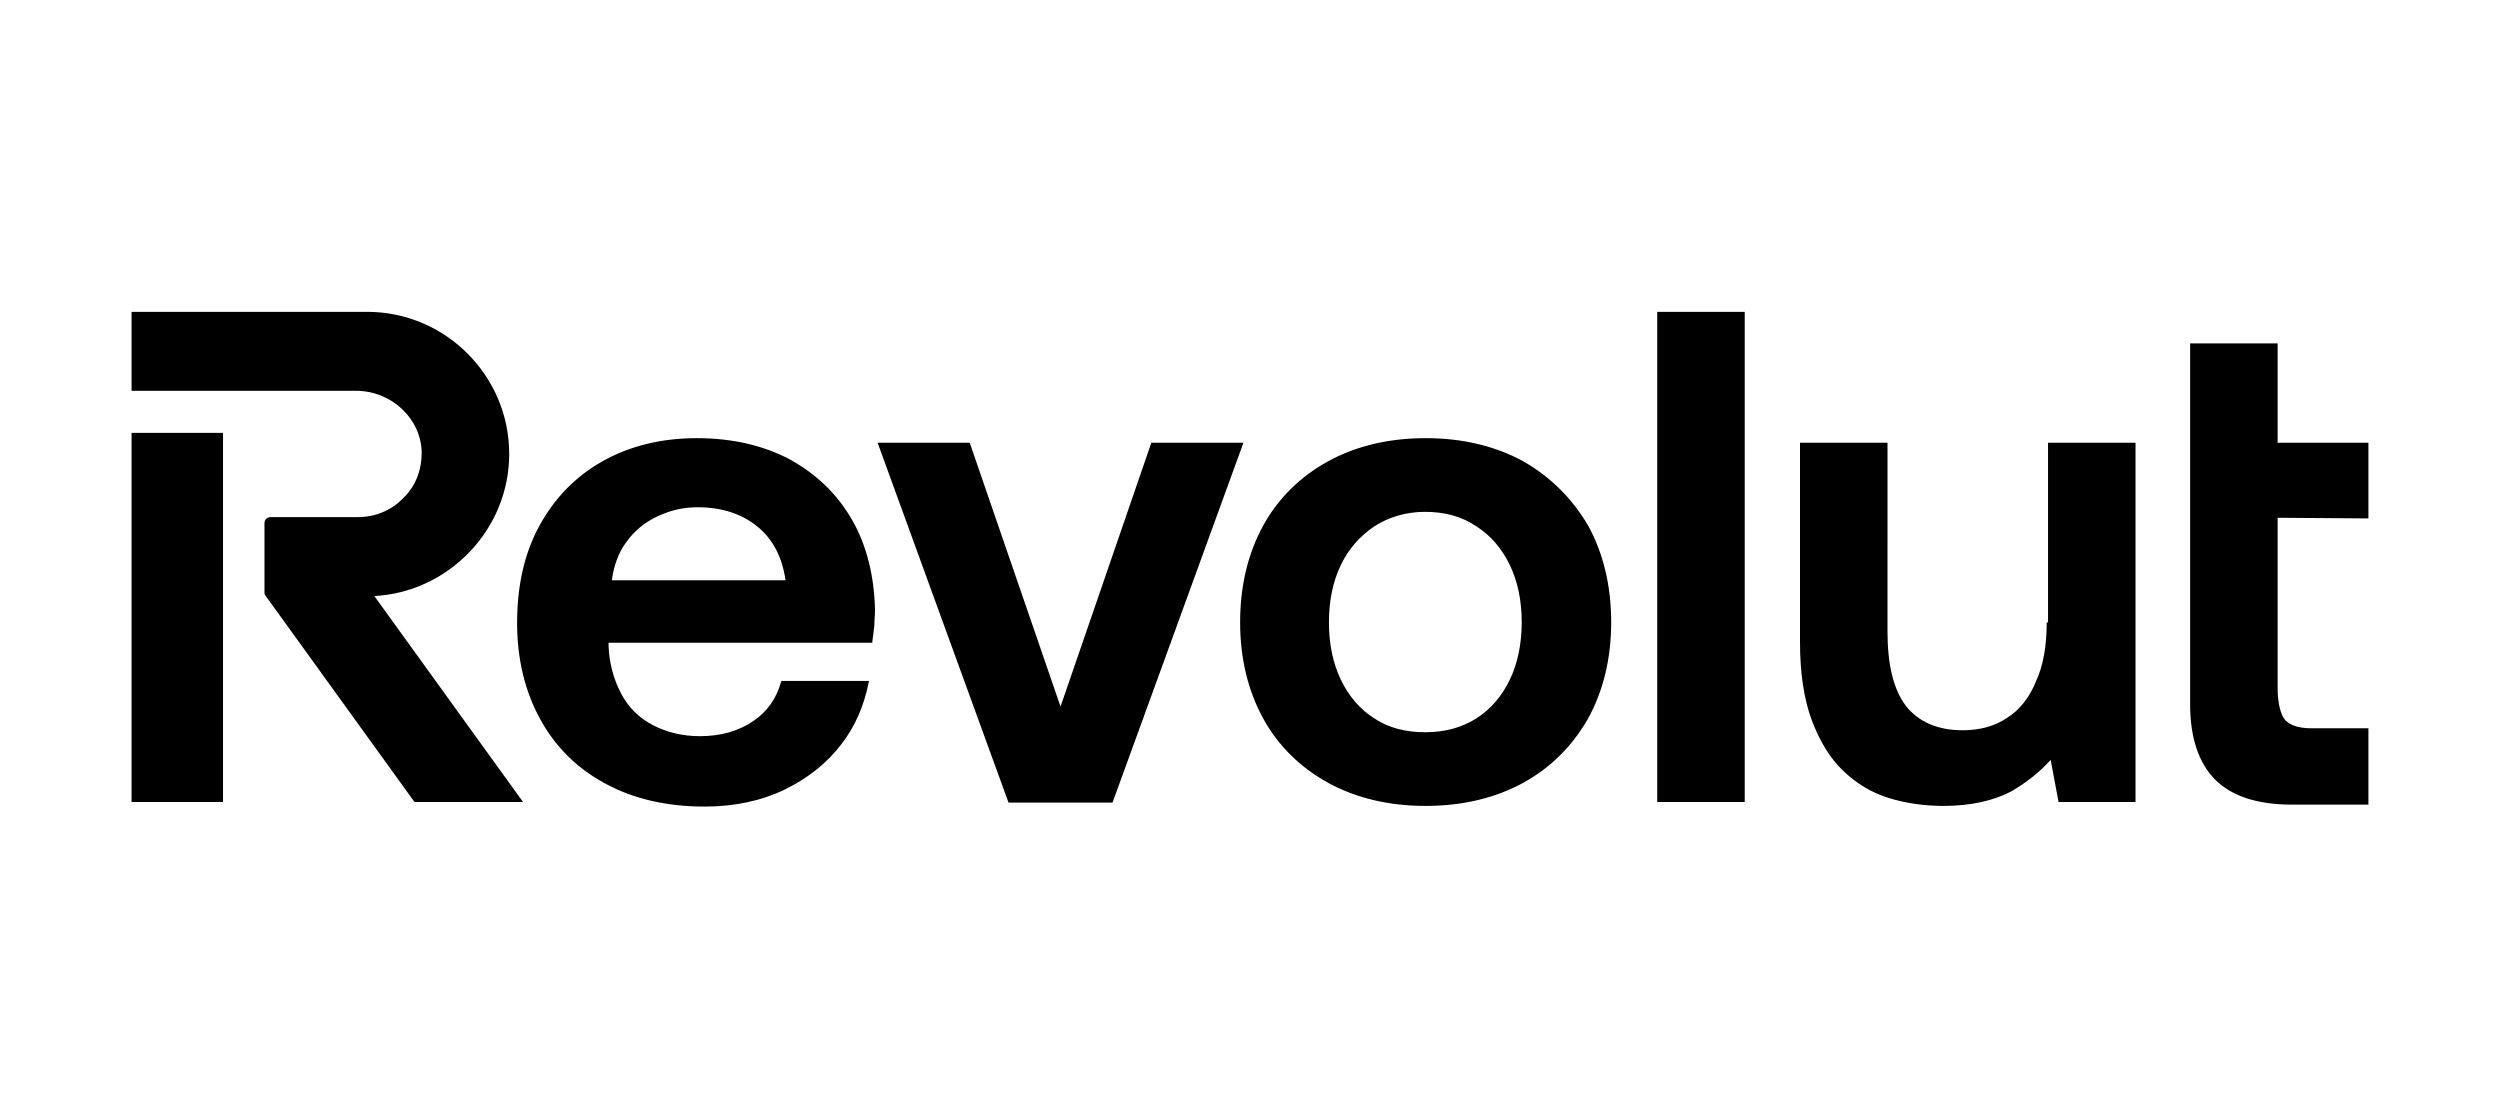 <?xml version="1.0" encoding="utf-8"?>
<!-- Generator: Adobe Illustrator 28.0.0, SVG Export Plug-In . SVG Version: 6.00 Build 0)  -->
<svg version="1.1" id="Calque_1" xmlns="http://www.w3.org/2000/svg" xmlns:xlink="http://www.w3.org/1999/xlink" x="0px" y="0px"
	 width="380px" height="170px" viewBox="0 0 380 170" style="enable-background:new 0 0 380 170;" xml:space="preserve">
<style type="text/css">
	.st0{fill-rule:evenodd;clip-rule:evenodd;}
</style>
<g>
	<path class="st0" d="M251.9,47.4h13.3v74.5h-13.3V47.4z M360,78.8V67.3h-13.8V52.2h-13.3v54.9c0,5,1.3,8.9,3.8,11.4
		c2.5,2.5,6.4,3.8,11.6,3.8H360v-11.6h-8.6c-1.9,0-3.2-0.4-4-1.2c-0.7-0.7-1.2-2.6-1.2-4.8v-26L360,78.8z M161.2,107.4L175,67.3h14
		l-19.9,54.7h-15.8l-19.9-54.7h14L161.2,107.4z M311.1,94.6c0,3.5-0.5,6.5-1.6,8.9c-1,2.5-2.5,4.4-4.4,5.6c-1.9,1.3-4.2,1.9-6.8,1.9
		c-3.8,0-6.7-1.3-8.6-3.7c-1.9-2.5-2.8-6.3-2.8-11.3V67.3h-13.3v30.3c0,4.7,0.6,8.7,1.8,11.9c1.2,3.2,2.8,5.8,4.8,7.7
		c2,1.9,4.3,3.3,6.9,4.1c2.6,0.8,5.4,1.2,8.3,1.2c4.2,0,7.6-0.8,10.3-2.2c2.4-1.4,4.4-3,6-4.8l1.2,6.4h11.7V67.3h-13.3V94.6z
		 M231.5,70.1c-4.2-2.3-9.2-3.5-14.8-3.5c-5.6,0-10.6,1.2-14.8,3.5c-4.2,2.3-7.6,5.6-9.9,9.8c-2.3,4.2-3.5,9.1-3.5,14.7
		c0,5.5,1.2,10.4,3.5,14.6c2.3,4.2,5.7,7.5,9.9,9.8c4.2,2.3,9.2,3.5,14.8,3.5c5.6,0,10.6-1.2,14.8-3.5c4.2-2.3,7.5-5.6,9.9-9.8
		c2.3-4.2,3.5-9.1,3.5-14.6c0-5.6-1.2-10.5-3.5-14.7C239,75.8,235.7,72.5,231.5,70.1z M224.4,109.2c-2.2,1.4-4.8,2.1-7.8,2.1
		c-3,0-5.6-0.7-7.7-2.1c-2.2-1.4-3.9-3.4-5.1-5.9c-1.2-2.5-1.8-5.4-1.8-8.7c0-3.3,0.6-6.2,1.8-8.7c1.2-2.5,2.9-4.4,5.1-5.9
		c2.2-1.4,4.8-2.2,7.7-2.2c3,0,5.6,0.7,7.8,2.2c2.2,1.4,3.9,3.4,5.1,5.9c1.2,2.5,1.8,5.4,1.8,8.7c0,3.2-0.6,6.2-1.8,8.7
		C228.3,105.8,226.6,107.8,224.4,109.2z M33.9,65.8H20v56.1h13.9V65.8z M77.4,69c0-11.9-9.7-21.6-21.6-21.6H20v12h34.1
		c5.4,0,9.9,4.2,10,9.4c0,2.6-0.9,5.1-2.8,6.9c-1.8,1.9-4.3,2.9-6.9,2.9H41.1c-0.5,0-0.9,0.4-0.9,0.9v10.6c0,0.2,0.1,0.4,0.2,0.5
		L63,121.9h16.5L56.9,90.6C68.2,90,77.4,80.5,77.4,69z M120,69.8c-4-2.1-8.7-3.2-14.1-3.2c-5.4,0-10.2,1.2-14.3,3.5
		c-4.1,2.3-7.3,5.6-9.6,9.8c-2.3,4.2-3.4,9.1-3.4,14.8c0,5.5,1.2,10.4,3.5,14.6c2.3,4.2,5.6,7.5,9.9,9.8c4.2,2.3,9.3,3.5,15.1,3.5
		c4.6,0,8.7-0.9,12.2-2.6c3.5-1.7,6.4-4,8.6-6.9c2.1-2.7,3.4-5.8,4.1-9.2l0.1-0.4h-13.3l-0.1,0.2c-0.7,2.5-2.1,4.5-4.2,5.9
		c-2.2,1.5-4.9,2.3-8.1,2.3c-2.7,0-5.1-0.6-7.2-1.7c-2.1-1.1-3.7-2.7-4.8-4.8c-1.1-2.1-1.8-4.5-1.9-7.3v-0.4h40.1l0-0.2
		c0.1-0.8,0.2-1.6,0.3-2.4c0-0.8,0.1-1.6,0.1-2.3c-0.1-5.3-1.3-10-3.5-13.8C127.2,75,124,72,120,69.8z M115.2,80.1
		c2.3,1.9,3.7,4.6,4.2,8.1H93c0.3-2.2,1-4.2,2.2-5.8c1.2-1.7,2.8-3,4.7-3.9c1.9-0.9,3.9-1.4,6.1-1.4
		C109.7,77.1,112.8,78.1,115.2,80.1z"/>
</g>
</svg>
